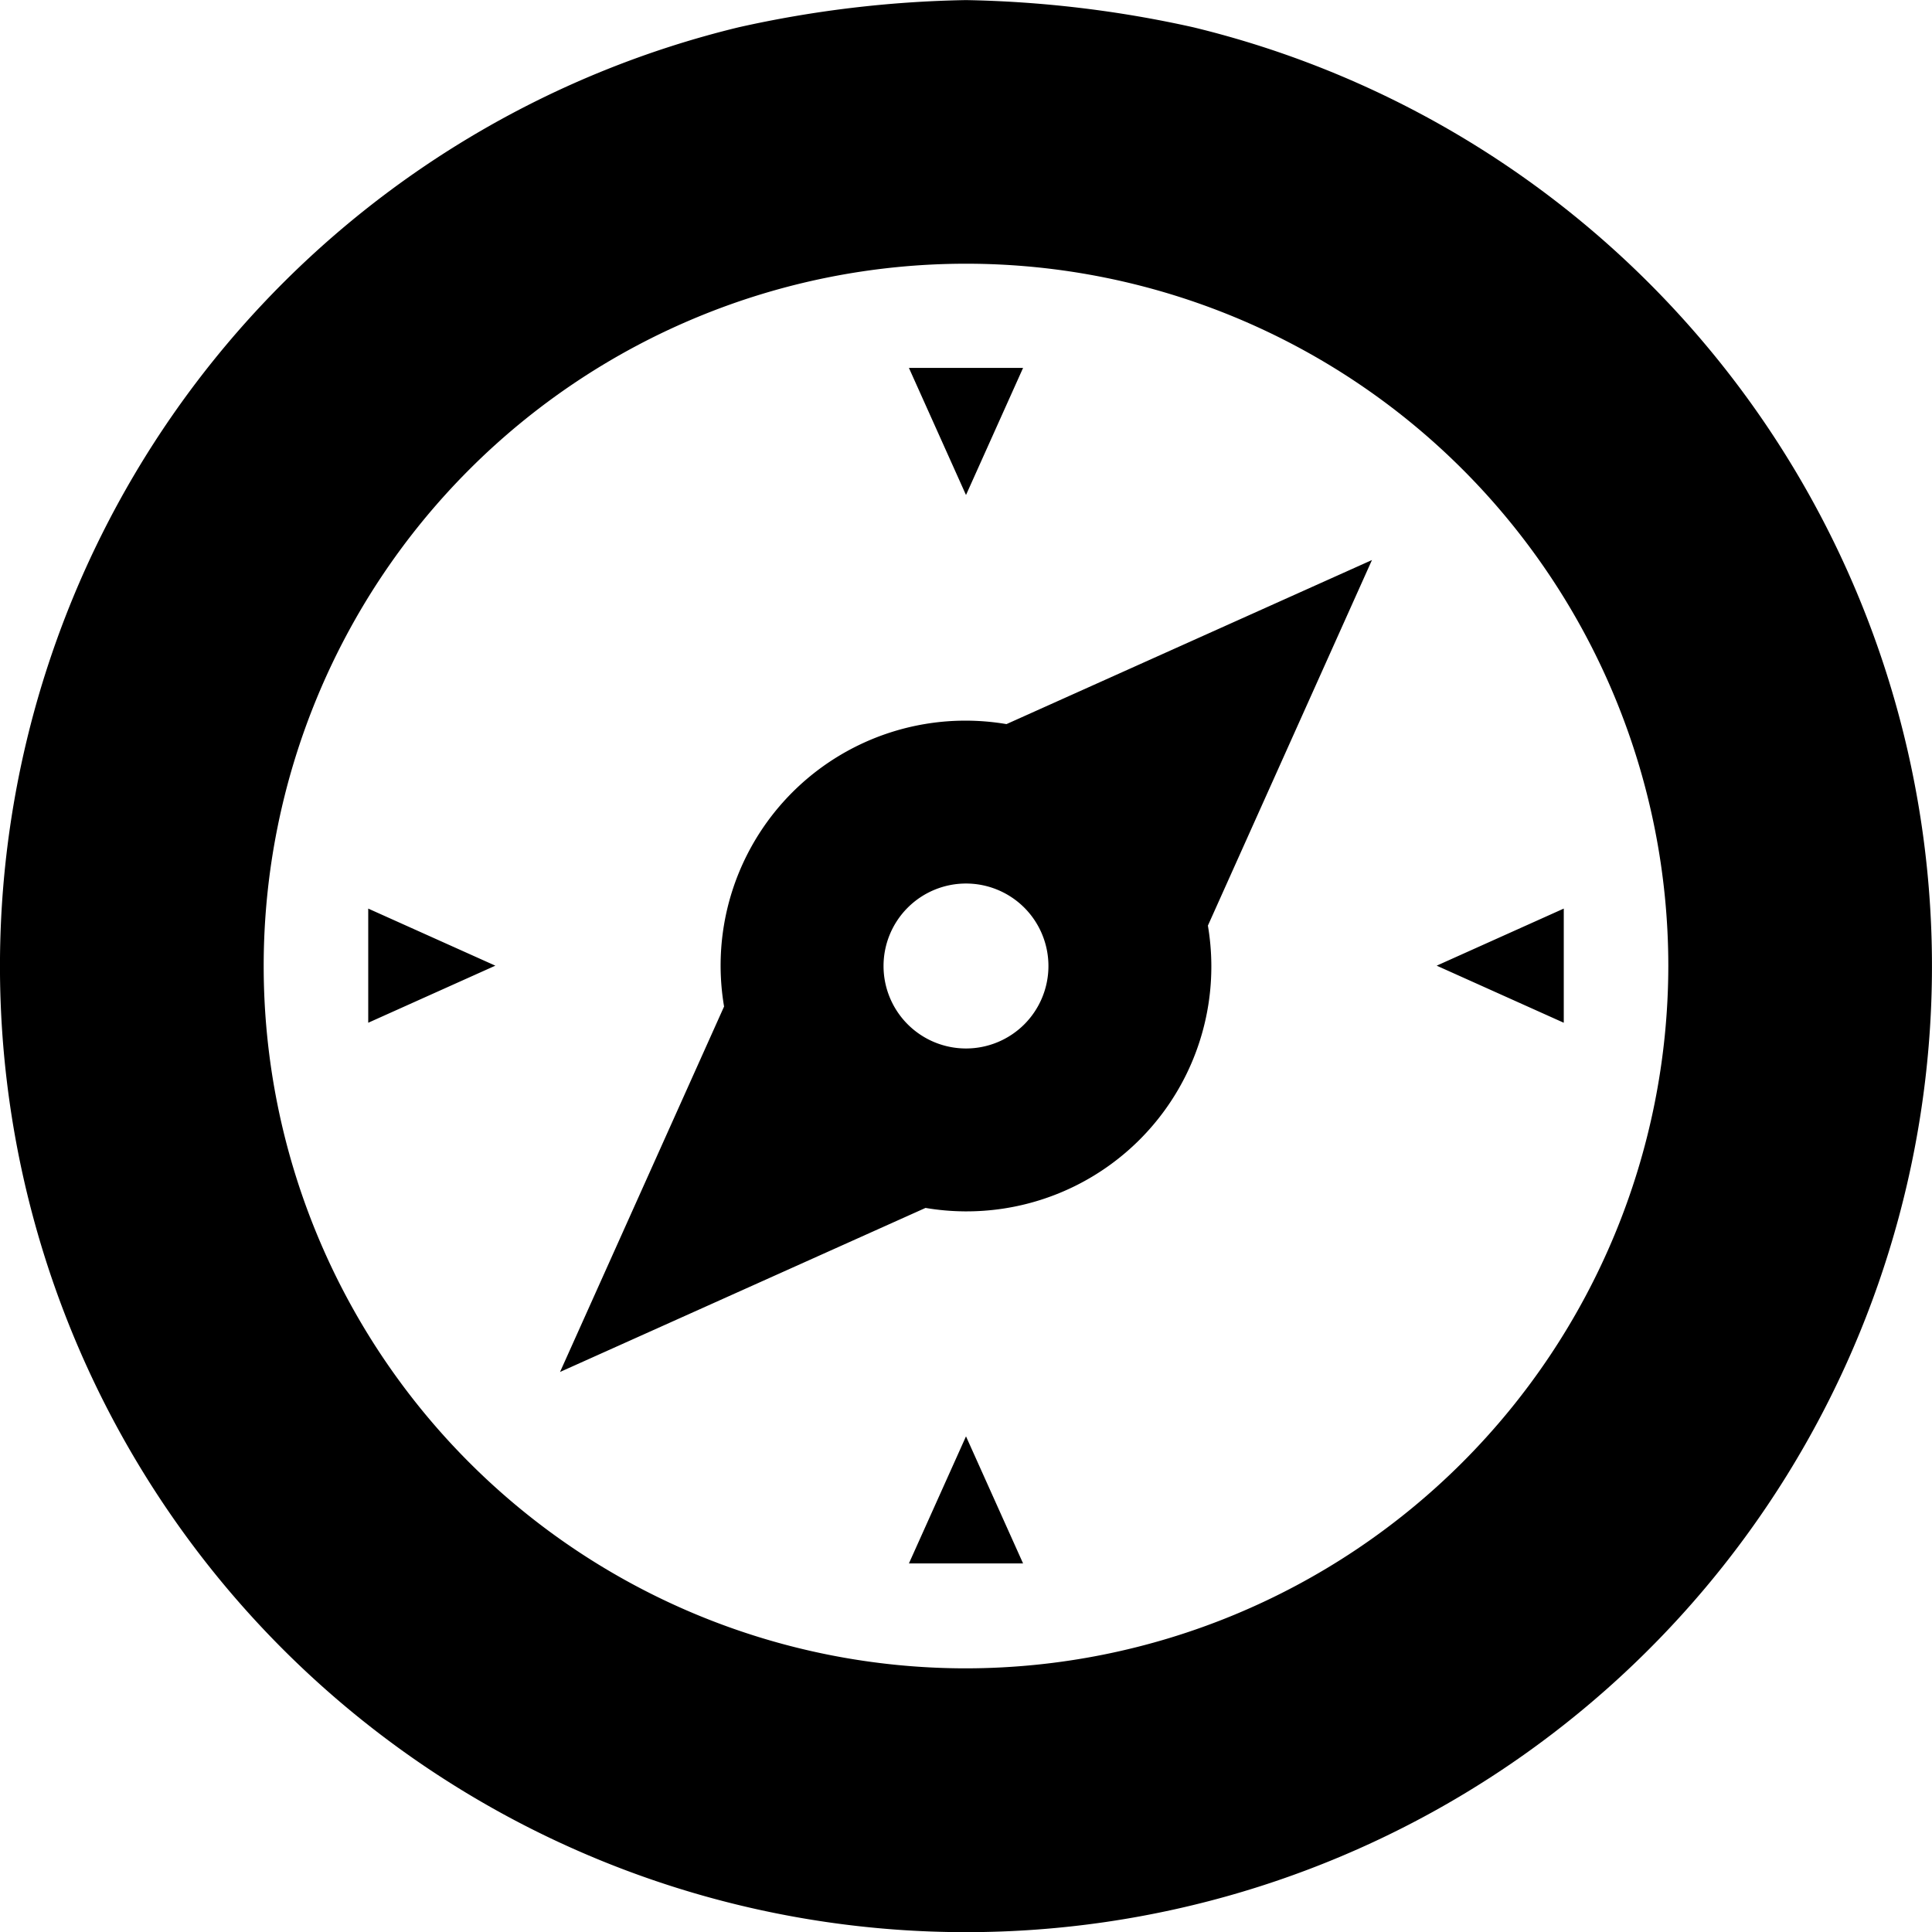 <svg xmlns="http://www.w3.org/2000/svg" xmlns:xlink="http://www.w3.org/1999/xlink" width="64" height="64" viewBox="0 0 64 64">
  <defs>
    <clipPath id="clip-path">
      <rect width="64" height="64" fill="none"/>
    </clipPath>
  </defs>
  <g id="compass" clip-path="url(#clip-path)">
    <path id="compass-2" data-name="compass" d="M83.588,43.618,89.022,31.51,76.915,36.945A8.111,8.111,0,0,0,67.56,46.3L62.126,58.406l12.107-5.434a8.111,8.111,0,0,0,9.354-9.354ZM77.506,46.89a2.732,2.732,0,1,1,0-3.864A2.736,2.736,0,0,1,77.506,46.89ZM75.574,60.539l1.891,4.21H73.683Zm0-31.183-1.891-4.211h3.782ZM91.166,44.947l4.21-1.891v3.782Zm-31.183,0-4.211,1.891V43.056ZM83.1,13.861a37.6,37.6,0,0,0-7.527-.9,37.318,37.318,0,0,0-7.527.9,32,32,0,1,0,15.054,0ZM75.574,68.224A23.265,23.265,0,1,1,98.839,44.958,23.292,23.292,0,0,1,75.574,68.224Z" transform="translate(-43.574 -12.958)"/>
  </g>
</svg>
